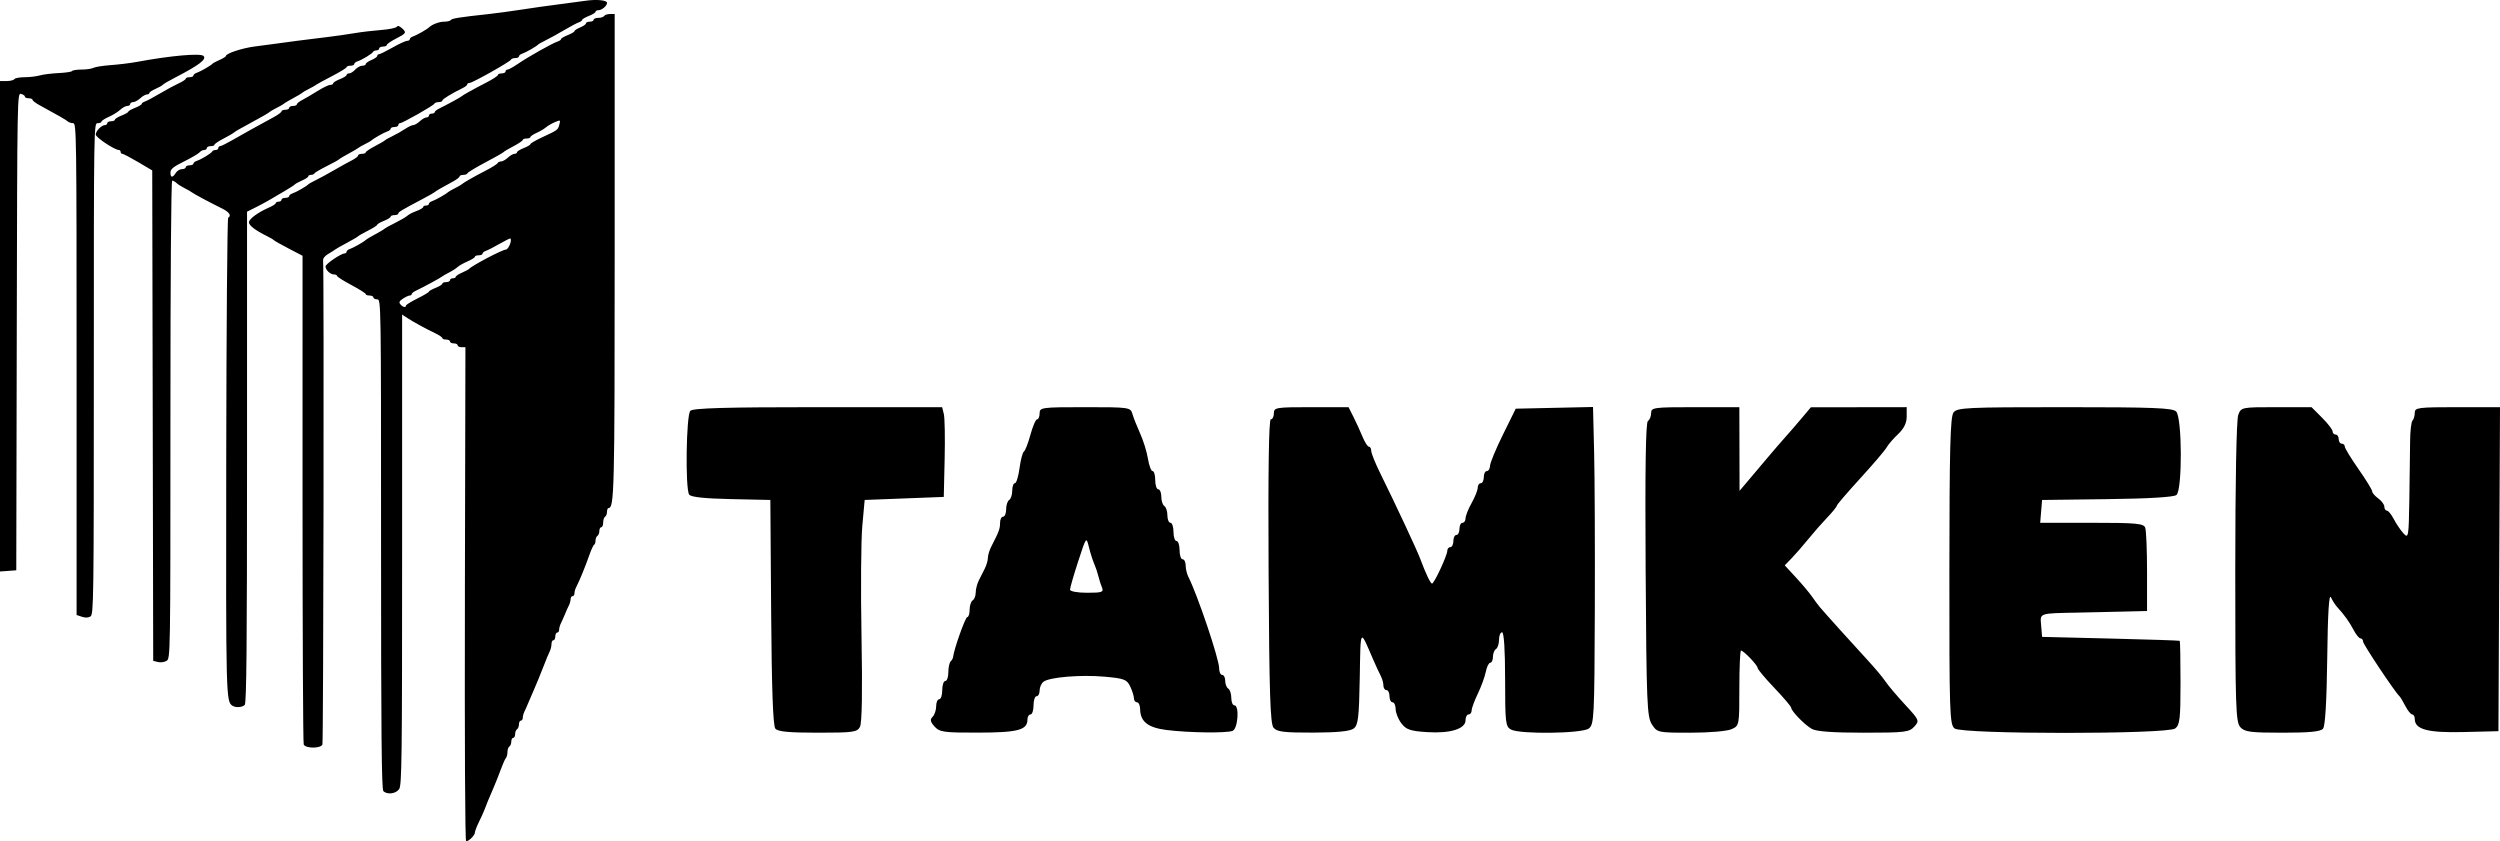 <?xml version="1.0" encoding="UTF-8" standalone="no"?>
<!-- Created with Inkscape (http://www.inkscape.org/) -->

<svg
   version="1.1"
   id="svg1"
   width="821.726"
   height="276.514"
   viewBox="0 0 821.726 276.514"
   sodipodi:docname="logo png.svg"
   inkscape:version="1.3 (0e150ed6c4, 2023-07-21)"
   xml:space="preserve"
   xmlns:inkscape="http://www.inkscape.org/namespaces/inkscape"
   xmlns:sodipodi="http://sodipodi.sourceforge.net/DTD/sodipodi-0.dtd"
   xmlns="http://www.w3.org/2000/svg"
   xmlns:svg="http://www.w3.org/2000/svg"><sodipodi:namedview
     id="namedview1"
     pagecolor="#505050"
     bordercolor="#eeeeee"
     borderopacity="1"
     inkscape:showpageshadow="0"
     inkscape:pageopacity="0"
     inkscape:pagecheckerboard="0"
     inkscape:deskcolor="#505050"
     inkscape:zoom="0.34464961"
     inkscape:cx="1442.0443"
     inkscape:cy="274.19152"
     inkscape:window-width="1920"
     inkscape:window-height="991"
     inkscape:window-x="-9"
     inkscape:window-y="-9"
     inkscape:window-maximized="1"
     inkscape:current-layer="svg1" /><defs
     id="defs1" /><path
     style="fill:#000000"
     d="m 254.843,239.496 c -0.758,-0.914 -1.193,-13.037 -1.372,-38.25 l -0.263,-36.913 -12.96,-0.281 c -8.829,-0.192 -13.207,-0.67 -13.735,-1.5 -1.309,-2.059 -0.963,-26.161 0.395,-27.519 0.894,-0.894 11.596,-1.2 41.981,-1.2 h 40.781 l 0.558,2.25 c 0.307,1.238 0.428,7.875 0.269,14.75 l -0.289,12.5 -13,0.5 -13,0.5 -0.776,8.5 c -0.427,4.675 -0.546,21.029 -0.264,36.342 0.332,18.029 0.153,28.514 -0.509,29.75 -0.924,1.726 -2.25,1.908 -13.864,1.908 -9.502,0 -13.131,-0.348 -13.952,-1.337 z m 52.344,-0.686 c -1.404,-1.551 -1.557,-2.298 -0.655,-3.2 0.647,-0.647 1.176,-2.211 1.176,-3.476 0,-1.265 0.45,-2.3 1,-2.3 0.55,0 1,-1.35 1,-3 0,-1.65 0.45,-3 1,-3 0.55,0 1,-1.275 1,-2.833 0,-1.558 0.338,-3.171 0.75,-3.583 0.412,-0.412 0.775,-1.05 0.806,-1.417 0.196,-2.351 4.029,-13.167 4.666,-13.167 0.428,0 0.778,-1.098 0.778,-2.441 0,-1.343 0.45,-2.719 1,-3.059 0.55,-0.34 1,-1.498 1,-2.573 0,-1.075 0.45,-2.848 1,-3.941 0.55,-1.093 1.45,-2.88 2,-3.973 0.55,-1.093 1,-2.674 1,-3.514 0,-0.84 0.52,-2.534 1.156,-3.764 2.489,-4.814 2.844,-5.779 2.844,-7.723 0,-1.107 0.45,-2.014 1,-2.014 0.55,0 1,-1.098 1,-2.441 0,-1.343 0.45,-2.719 1,-3.059 0.55,-0.34 1,-1.716 1,-3.059 0,-1.343 0.392,-2.441 0.871,-2.441 0.479,0 1.167,-2.232 1.529,-4.959 0.362,-2.727 1.006,-5.174 1.431,-5.437 0.425,-0.263 1.393,-2.756 2.152,-5.541 0.758,-2.785 1.747,-5.063 2.198,-5.063 0.451,0 0.819,-0.9 0.819,-2 0,-1.911 0.667,-2 14.933,-2 14.627,0 14.946,0.046 15.581,2.25 0.356,1.238 1.502,4.138 2.547,6.445 1.044,2.307 2.191,6.02 2.547,8.25 0.357,2.23 1.041,4.055 1.521,4.055 0.48,0 0.872,1.35 0.872,3 0,1.65 0.45,3 1,3 0.55,0 1,1.098 1,2.441 0,1.343 0.45,2.719 1,3.059 0.55,0.34 1,1.716 1,3.059 0,1.343 0.45,2.441 1,2.441 0.55,0 1,1.35 1,3 0,1.65 0.45,3 1,3 0.55,0 1,1.35 1,3 0,1.65 0.45,3 1,3 0.55,0 1,0.906 1,2.014 0,1.107 0.397,2.795 0.883,3.75 3.017,5.93 10.117,26.999 10.117,30.021 0,1.218 0.45,2.215 1,2.215 0.55,0 1,0.873 1,1.941 0,1.068 0.45,2.219 1,2.559 0.55,0.34 1,1.716 1,3.059 0,1.343 0.45,2.441 1,2.441 1.725,0 1.19,7.713 -0.582,8.393 -2.063,0.792 -14.359,0.633 -21.663,-0.28 -6.15,-0.768 -8.665,-2.747 -8.723,-6.863 -0.018,-1.238 -0.482,-2.25 -1.032,-2.25 -0.55,0 -1,-0.585 -1,-1.301 0,-0.715 -0.548,-2.462 -1.218,-3.882 -1.09,-2.311 -1.965,-2.649 -8.342,-3.227 -7.887,-0.715 -18.256,0.142 -20.19,1.668 -0.688,0.542 -1.25,1.831 -1.25,2.864 0,1.033 -0.45,1.878 -1,1.878 -0.55,0 -1,1.35 -1,3 0,1.65 -0.45,3 -1,3 -0.55,0 -1,0.738 -1,1.64 0,3.47 -3.07,4.296 -16.095,4.328 -11.397,0.029 -12.769,-0.161 -14.426,-1.992 z m 55.015,-45.726 c -0.396,-0.963 -0.932,-2.65 -1.19,-3.75 -0.259,-1.1 -0.867,-2.9 -1.351,-4 -0.485,-1.1 -1.27,-3.575 -1.745,-5.5 -0.863,-3.497 -0.866,-3.493 -3.535,4.704 -1.469,4.512 -2.671,8.675 -2.671,9.25 0,0.603 2.372,1.046 5.607,1.046 4.948,0 5.522,-0.206 4.887,-1.75 z m 56.397,46.118 c -1.091,-1.315 -1.407,-11.332 -1.626,-51.5 -0.179,-32.89 0.07,-49.868 0.732,-49.868 0.552,0 1.004,-0.9 1.004,-2 0,-1.891 0.667,-2 12.273,-2 h 12.273 l 1.637,3.25 c 0.901,1.788 2.238,4.713 2.971,6.5 0.734,1.788 1.674,3.25 2.09,3.25 0.416,0 0.756,0.612 0.756,1.36 0,0.748 1.308,4.01 2.907,7.25 5.143,10.42 12.13,25.357 13.175,28.164 1.86,4.996 3.4,8.227 3.912,8.209 0.705,-0.025 5.006,-9.271 5.006,-10.762 0,-0.671 0.45,-1.22 1,-1.22 0.55,0 1,-0.9 1,-2 0,-1.1 0.45,-2 1,-2 0.55,0 1,-0.9 1,-2 0,-1.1 0.45,-2 1,-2 0.55,0 1,-0.661 1,-1.47 0,-0.808 0.9,-3.072 2,-5.03 1.1,-1.958 2,-4.222 2,-5.03 0,-0.808 0.45,-1.47 1,-1.47 0.55,0 1,-0.9 1,-2 0,-1.1 0.45,-2 1,-2 0.55,0 1.023,-0.787 1.05,-1.75 0.028,-0.963 1.94,-5.575 4.25,-10.25 l 4.2,-8.5 12.698,-0.279 12.698,-0.279 0.363,14.779 c 0.2,8.129 0.302,31.602 0.229,52.164 -0.127,35.263 -0.24,37.462 -2.002,38.75 -2.268,1.658 -22.579,1.921 -25.551,0.331 -1.784,-0.955 -1.934,-2.234 -1.934,-16.5 0,-9.643 -0.377,-15.465 -1,-15.465 -0.55,0 -1,1.098 -1,2.441 0,1.343 -0.45,2.719 -1,3.059 -0.55,0.34 -1,1.491 -1,2.559 0,1.068 -0.394,1.941 -0.875,1.941 -0.481,0 -1.145,1.347 -1.474,2.994 -0.329,1.647 -1.511,4.881 -2.625,7.188 -1.114,2.307 -2.026,4.784 -2.026,5.506 0,0.722 -0.45,1.312 -1,1.312 -0.55,0 -1,0.845 -1,1.879 0,2.863 -4.979,4.419 -12.588,3.935 -5.557,-0.354 -6.907,-0.81 -8.488,-2.867 -1.034,-1.346 -1.89,-3.459 -1.902,-4.696 -0.012,-1.238 -0.472,-2.25 -1.022,-2.25 -0.55,0 -1,-0.9 -1,-2 0,-1.1 -0.45,-2 -1,-2 -0.55,0 -1,-0.681 -1,-1.514 0,-0.832 -0.412,-2.295 -0.916,-3.25 -0.504,-0.955 -1.6,-3.318 -2.435,-5.251 -4.446,-10.285 -4.127,-10.712 -4.426,5.924 -0.237,13.204 -0.523,15.597 -2,16.718 -1.184,0.9 -5.358,1.319 -13.351,1.341 -9.56,0.026 -11.868,-0.258 -12.982,-1.6 z m 124.383,-1.073 c -1.624,-2.478 -1.799,-6.755 -2.078,-50.907 -0.209,-33.052 0.026,-48.406 0.75,-48.854 0.58,-0.359 1.055,-1.526 1.055,-2.593 0,-1.832 0.814,-1.941 14.5,-1.941 h 14.5 l 0.032,13.75 0.032,13.75 2.544,-3 c 1.399,-1.65 4.198,-4.968 6.218,-7.373 2.021,-2.405 4.799,-5.628 6.174,-7.161 1.375,-1.533 3.85,-4.393 5.5,-6.355 l 3,-3.568 15.75,-0.022 15.75,-0.022 v 3.099 c 0,2.106 -0.904,3.948 -2.821,5.75 -1.552,1.458 -3.258,3.441 -3.793,4.407 -0.535,0.966 -4.44,5.545 -8.679,10.177 -4.239,4.632 -7.707,8.683 -7.707,9.004 0,0.32 -1.398,2.041 -3.106,3.823 -1.708,1.782 -4.521,4.988 -6.25,7.123 -1.729,2.135 -4.176,4.946 -5.437,6.247 l -2.293,2.366 3.684,3.981 c 2.026,2.19 4.389,5.003 5.252,6.253 0.862,1.249 2.037,2.823 2.609,3.497 1.935,2.28 11.013,12.357 15.541,17.253 2.475,2.676 5.175,5.893 6,7.148 0.825,1.256 3.705,4.668 6.4,7.583 4.779,5.169 4.855,5.35 3.095,7.295 -1.649,1.822 -3.088,1.995 -16.664,1.995 -10.064,0 -15.558,-0.403 -17.027,-1.25 -2.398,-1.382 -6.724,-5.838 -6.773,-6.976 -0.017,-0.4 -2.507,-3.323 -5.532,-6.496 -3.025,-3.173 -5.5,-6.129 -5.5,-6.569 0,-0.893 -4.601,-5.708 -5.455,-5.708 -0.3,0 -0.545,5.553 -0.545,12.339 0,12.252 -0.018,12.348 -2.547,13.5 -1.437,0.655 -7.312,1.161 -13.477,1.161 -10.776,0 -10.955,-0.038 -12.703,-2.705 z m 99.477,1.313 c -1.627,-1.235 -1.748,-4.879 -1.718,-51.718 0.025,-40.315 0.297,-50.74 1.36,-52.14 1.221,-1.608 4.178,-1.75 36.54,-1.75 29.183,0 35.456,0.245 36.64,1.429 1.98,1.98 2.068,25.796 0.101,27.429 -0.852,0.707 -9.005,1.199 -22.75,1.372 l -21.422,0.27 -0.31,3.75 -0.31,3.75 h 16.953 c 14.537,0 17.04,0.225 17.56,1.582 0.334,0.87 0.607,7.395 0.607,14.5 v 12.918 l -8.75,0.21 c -4.812,0.115 -11,0.254 -13.75,0.308 -13.262,0.26 -12.656,0.052 -12.31,4.232 l 0.31,3.75 22.5,0.548 c 12.375,0.302 22.613,0.639 22.75,0.75 0.138,0.111 0.25,6.34 0.25,13.841 0,11.818 -0.234,13.817 -1.75,14.968 -2.556,1.94 -69.944,1.94 -72.5,0 z m 93.905,-0.437 c -1.493,-1.649 -1.655,-6.644 -1.655,-50.935 0,-29.486 0.39,-50.131 0.975,-51.671 0.969,-2.549 1.047,-2.565 12.533,-2.565 h 11.558 l 3.467,3.467 c 1.907,1.907 3.467,3.932 3.467,4.5 0,0.568 0.45,1.033 1,1.033 0.55,0 1,0.675 1,1.5 0,0.825 0.45,1.5 1,1.5 0.55,0 1,0.428 1,0.952 0,0.524 2.025,3.849 4.5,7.389 2.475,3.541 4.5,6.838 4.5,7.327 0,0.489 0.9,1.539 2,2.331 1.1,0.793 2,2.017 2,2.721 0,0.704 0.374,1.279 0.831,1.279 0.457,0 1.47,1.238 2.25,2.75 0.78,1.512 2.206,3.622 3.169,4.689 1.677,1.858 1.759,1.402 1.967,-11 0.119,-7.116 0.232,-15.712 0.25,-19.101 0.018,-3.39 0.371,-6.502 0.783,-6.917 0.412,-0.415 0.75,-1.579 0.75,-2.587 0,-1.691 1.091,-1.833 14.009,-1.833 h 14.009 l -0.259,53.25 -0.259,53.25 -11.374,0.284 c -11.847,0.296 -16.126,-0.847 -16.126,-4.307 0,-0.812 -0.374,-1.477 -0.831,-1.477 -0.457,0 -1.469,-1.238 -2.248,-2.75 -0.78,-1.512 -1.661,-2.975 -1.958,-3.25 -1.533,-1.418 -11.962,-17.083 -11.962,-17.968 0,-0.568 -0.374,-1.032 -0.831,-1.032 -0.457,0 -1.47,-1.231 -2.25,-2.736 -1.354,-2.61 -3.173,-5.144 -5.475,-7.626 -0.581,-0.626 -1.481,-2.038 -2,-3.138 -0.632,-1.34 -1.033,5.239 -1.214,19.922 -0.174,14.115 -0.663,22.395 -1.372,23.25 -0.807,0.972 -4.382,1.328 -13.325,1.328 -10.571,0 -12.446,-0.247 -13.878,-1.829 z"
     id="path2"
     sodipodi:nodetypes="sscsssscsscccssssssssssssssssssssssssssssssssssssssssssssssssscsssssssscssssssssssssssssssssssssscssssssssssssssssssscscccssssssssssssssssssssssssssssssssscccsssscccsssssssscssssssssssssssssssssssssscccssscssscssssssssscsssssssssssssssssscccssssssssssssss" /><path
     d="m 152.805,195.321 0.174,-81.193 h -1.276 c -0.702,0 -1.276,-0.283 -1.276,-0.629 0,-0.346 -0.567,-0.629 -1.259,-0.629 -0.692,0 -1.259,-0.283 -1.259,-0.629 0,-0.346 -0.567,-0.629 -1.259,-0.629 -0.692,0 -1.259,-0.216 -1.259,-0.481 0,-0.265 -1.062,-0.989 -2.36,-1.61 -3.248,-1.554 -7.118,-3.67 -9.154,-5.004 l -1.703,-1.116 v 77.291 c 0,68.936 -0.106,77.442 -0.98,78.69 -1.079,1.541 -3.936,1.895 -5.188,0.644 -0.58,-0.58 -0.755,-19.47 -0.755,-81.193 0,-80.018 -0.01,-80.438 -1.259,-80.438 -0.692,0 -1.259,-0.283 -1.259,-0.629 0,-0.346 -0.566,-0.629 -1.259,-0.629 -0.692,0 -1.261,-0.212 -1.264,-0.472 0,-0.26 -2.127,-1.603 -4.721,-2.984 -2.593,-1.382 -4.715,-2.727 -4.715,-2.99 0,-0.263 -0.445,-0.477 -0.989,-0.477 -1.207,0 -2.787,-1.494 -2.787,-2.635 0,-0.816 5.118,-4.289 6.32,-4.289 0.332,0 0.604,-0.25 0.604,-0.556 0,-0.306 0.496,-0.713 1.101,-0.905 1.079,-0.342 4.57,-2.322 5.193,-2.945 0.173,-0.173 0.881,-0.625 1.573,-1.003 3.033,-1.659 4.427,-2.48 4.721,-2.782 0.173,-0.178 1.731,-1.026 3.462,-1.885 1.731,-0.859 3.504,-1.9 3.94,-2.313 0.436,-0.414 1.782,-1.109 2.99,-1.546 1.208,-0.437 2.196,-1.021 2.196,-1.297 0,-0.277 0.425,-0.503 0.944,-0.503 0.519,0 0.944,-0.25 0.944,-0.556 0,-0.306 0.496,-0.713 1.101,-0.905 1.08,-0.343 4.573,-2.324 5.193,-2.946 0.173,-0.174 1.164,-0.74 2.203,-1.258 1.038,-0.518 2.03,-1.084 2.203,-1.258 0.522,-0.524 3.868,-2.439 7.867,-4.503 2.077,-1.072 3.871,-2.197 3.986,-2.5 0.115,-0.303 0.623,-0.551 1.128,-0.551 0.505,0 1.526,-0.566 2.269,-1.259 0.743,-0.692 1.723,-1.259 2.177,-1.259 0.454,0 0.825,-0.23 0.825,-0.512 0,-0.282 0.991,-0.901 2.203,-1.376 1.212,-0.475 2.203,-1.061 2.203,-1.302 0,-0.241 1.629,-1.197 3.619,-2.125 5.403,-2.518 5.409,-2.523 5.876,-4.271 0.425,-1.588 0.394,-1.606 -1.43,-0.839 -1.025,0.431 -2.359,1.208 -2.964,1.726 -0.605,0.518 -2,1.34 -3.101,1.828 -1.101,0.487 -2.001,1.1 -2.001,1.361 0,0.262 -0.566,0.476 -1.259,0.476 -0.692,0 -1.259,0.213 -1.259,0.473 0,0.26 -1.345,1.174 -2.99,2.03 -1.644,0.856 -3.131,1.736 -3.304,1.956 -0.173,0.219 -2.864,1.746 -5.979,3.392 -3.115,1.646 -5.759,3.244 -5.874,3.551 -0.115,0.307 -0.753,0.558 -1.416,0.558 -0.663,0 -1.206,0.231 -1.206,0.513 0,0.282 -1.062,1.082 -2.36,1.778 -3.464,1.857 -5.466,3.018 -5.822,3.374 -0.173,0.173 -1.872,1.139 -3.776,2.147 -7.257,3.841 -8.182,4.395 -8.182,4.893 0,0.282 -0.567,0.513 -1.259,0.513 -0.692,0 -1.259,0.23 -1.259,0.512 0,0.282 -0.991,0.901 -2.203,1.376 -1.212,0.475 -2.203,1.05 -2.203,1.277 0,0.227 -1.345,1.091 -2.99,1.92 -1.644,0.829 -3.131,1.674 -3.304,1.88 -0.173,0.205 -1.873,1.2 -3.776,2.211 -1.904,1.011 -3.603,1.98 -3.776,2.153 -0.173,0.173 -1.164,0.8 -2.203,1.393 -1.147,0.655 -1.831,1.52 -1.743,2.203 0.336,2.601 0.119,158.189 -0.221,159.076 -0.526,1.371 -5.623,1.352 -6.151,-0.023 -0.21,-0.548 -0.382,-36.908 -0.382,-80.8 V 84.073 l -4.563,-2.383 c -2.51,-1.311 -4.705,-2.55 -4.878,-2.754 -0.173,-0.204 -1.164,-0.79 -2.203,-1.303 -3.893,-1.922 -5.964,-3.505 -5.972,-4.565 -0.01,-1.103 2.987,-3.288 6.758,-4.931 1.125,-0.49 2.046,-1.105 2.046,-1.367 0,-0.262 0.425,-0.476 0.944,-0.476 0.519,0 0.944,-0.283 0.944,-0.629 0,-0.346 0.566,-0.629 1.259,-0.629 0.692,0 1.259,-0.25 1.259,-0.556 0,-0.306 0.496,-0.713 1.101,-0.905 1.142,-0.362 4.641,-2.368 5.193,-2.977 0.173,-0.191 1.306,-0.827 2.518,-1.414 1.212,-0.587 3.902,-2.054 5.979,-3.261 2.077,-1.207 4.697,-2.657 5.822,-3.221 1.125,-0.564 2.046,-1.277 2.046,-1.584 0,-0.307 0.567,-0.558 1.259,-0.558 0.692,0 1.259,-0.213 1.259,-0.473 0,-0.26 1.345,-1.174 2.99,-2.03 1.644,-0.856 3.131,-1.72 3.304,-1.92 0.173,-0.2 1.306,-0.835 2.518,-1.412 1.212,-0.577 3.053,-1.622 4.091,-2.323 1.038,-0.701 2.254,-1.276 2.701,-1.278 0.447,-0.003 1.421,-0.571 2.164,-1.263 0.743,-0.692 1.723,-1.259 2.177,-1.259 0.454,0 0.825,-0.283 0.825,-0.629 0,-0.346 0.425,-0.629 0.944,-0.629 0.519,0 0.946,-0.212 0.949,-0.472 0,-0.26 0.64,-0.784 1.416,-1.165 2.655,-1.303 7.076,-3.713 7.391,-4.028 0.413,-0.413 3.787,-2.29 8.316,-4.625 2.004,-1.033 3.643,-2.115 3.643,-2.403 0,-0.288 0.566,-0.524 1.259,-0.524 0.692,0 1.259,-0.283 1.259,-0.629 0,-0.346 0.303,-0.629 0.673,-0.629 0.37,0 1.949,-0.878 3.508,-1.95 3.213,-2.21 11.308,-6.759 12.97,-7.287 0.606,-0.193 1.101,-0.548 1.101,-0.789 0,-0.241 0.991,-0.827 2.203,-1.303 1.212,-0.475 2.203,-1.06 2.203,-1.3 0,-0.24 0.85,-0.788 1.888,-1.218 1.038,-0.43 1.888,-1.031 1.888,-1.335 0,-0.304 0.567,-0.553 1.259,-0.553 0.692,0 1.259,-0.283 1.259,-0.629 0,-0.346 0.691,-0.629 1.536,-0.629 0.845,0 1.711,-0.283 1.925,-0.629 0.214,-0.346 1.08,-0.629 1.925,-0.629 h 1.536 V 83.297 c 0,78.403 -0.129,83.701 -2.042,83.701 -0.262,0 -0.476,0.55 -0.476,1.222 0,0.672 -0.283,1.397 -0.629,1.611 -0.346,0.214 -0.629,1.08 -0.629,1.925 0,0.845 -0.283,1.536 -0.629,1.536 -0.346,0 -0.629,0.55 -0.629,1.222 0,0.672 -0.283,1.397 -0.629,1.611 -0.346,0.214 -0.629,0.915 -0.629,1.558 0,0.643 -0.212,1.264 -0.472,1.379 -0.26,0.115 -1.011,1.768 -1.67,3.672 -1.222,3.531 -3.165,8.254 -4.204,10.219 -0.318,0.601 -0.578,1.522 -0.578,2.046 0,0.524 -0.283,0.953 -0.629,0.953 -0.346,0 -0.629,0.429 -0.629,0.953 0,0.524 -0.25,1.444 -0.556,2.046 -0.306,0.601 -0.905,1.943 -1.332,2.981 -0.427,1.039 -1.026,2.38 -1.332,2.981 -0.306,0.601 -0.556,1.522 -0.556,2.046 0,0.524 -0.283,0.953 -0.629,0.953 -0.346,0 -0.629,0.566 -0.629,1.259 0,0.692 -0.283,1.259 -0.629,1.259 -0.346,0 -0.629,0.57 -0.629,1.267 0,0.697 -0.255,1.759 -0.567,2.36 -0.312,0.601 -1.331,3.076 -2.265,5.499 -0.934,2.423 -2.273,5.68 -2.975,7.238 -0.702,1.558 -1.556,3.54 -1.899,4.406 -0.343,0.865 -0.873,2.065 -1.179,2.666 -0.306,0.601 -0.556,1.522 -0.556,2.046 0,0.524 -0.283,0.953 -0.629,0.953 -0.346,0 -0.629,0.55 -0.629,1.222 0,0.672 -0.283,1.397 -0.629,1.611 -0.346,0.214 -0.629,0.939 -0.629,1.611 0,0.672 -0.283,1.222 -0.629,1.222 -0.346,0 -0.629,0.55 -0.629,1.222 0,0.672 -0.283,1.397 -0.629,1.611 -0.346,0.214 -0.629,1.024 -0.629,1.799 0,0.776 -0.236,1.68 -0.525,2.008 -0.289,0.329 -1.038,2.014 -1.666,3.745 -0.627,1.731 -1.694,4.422 -2.37,5.979 -1.595,3.676 -2.424,5.683 -2.987,7.238 -0.251,0.692 -1.062,2.489 -1.804,3.993 -0.742,1.504 -1.348,3.089 -1.348,3.522 0,0.885 -1.993,2.87 -2.882,2.87 -0.351,4e-5 -0.511,-31.984 -0.405,-81.193 z m -19.361,-94.883 c 0.01,-0.26 1.705,-1.312 3.776,-2.339 2.071,-1.027 3.766,-2.036 3.766,-2.243 0,-0.207 0.991,-0.765 2.203,-1.24 1.212,-0.475 2.203,-1.095 2.203,-1.376 0,-0.282 0.566,-0.512 1.259,-0.512 0.692,0 1.259,-0.283 1.259,-0.629 0,-0.346 0.425,-0.629 0.944,-0.629 0.519,0 0.944,-0.214 0.944,-0.476 0,-0.262 0.92,-0.876 2.046,-1.366 1.125,-0.489 2.187,-1.054 2.36,-1.255 0.927,-1.075 10.893,-6.314 12.043,-6.33 0.871,-0.012 2.122,-3.04 1.513,-3.66 -0.099,-0.101 -1.703,0.694 -3.563,1.765 -1.861,1.072 -3.879,2.108 -4.484,2.302 -0.606,0.194 -1.101,0.604 -1.101,0.909 0,0.306 -0.566,0.556 -1.259,0.556 -0.692,0 -1.259,0.216 -1.259,0.481 0,0.265 -1.096,0.956 -2.435,1.536 -1.339,0.58 -2.826,1.426 -3.304,1.879 -0.478,0.453 -1.719,1.249 -2.758,1.768 -1.039,0.519 -2.03,1.087 -2.203,1.264 -0.351,0.357 -6.456,3.667 -8.649,4.689 -0.776,0.362 -1.413,0.87 -1.416,1.129 0,0.26 -0.298,0.472 -0.656,0.472 -0.358,0 -1.355,0.461 -2.214,1.024 -1.224,0.802 -1.407,1.211 -0.845,1.888 0.775,0.934 1.816,1.157 1.833,0.392 z M 76.409,231.974 c -2.132,-1.423 -2.155,-2.364 -2.047,-81.652 0.059,-43.127 0.345,-78.561 0.637,-78.74 1.171,-0.723 0.362,-1.893 -2.161,-3.127 -3.706,-1.812 -9.52,-4.93 -9.898,-5.309 -0.173,-0.174 -1.164,-0.74 -2.203,-1.259 -1.038,-0.519 -2.263,-1.297 -2.72,-1.73 -0.458,-0.433 -1.095,-0.787 -1.416,-0.787 -0.356,0 -0.584,30.621 -0.584,78.524 0,78 -0.01,78.529 -1.266,79.315 -0.699,0.436 -1.967,0.615 -2.83,0.398 L 50.357,217.215 50.197,136.613 50.038,56.012 45.421,53.285 c -2.539,-1.5 -4.876,-2.727 -5.193,-2.727 -0.317,0 -0.576,-0.283 -0.576,-0.629 0,-0.346 -0.258,-0.629 -0.573,-0.629 -1.405,0 -7.609,-4.134 -7.609,-5.07 0,-1.155 1.911,-3.112 3.039,-3.112 0.406,0 0.737,-0.283 0.737,-0.629 0,-0.346 0.567,-0.629 1.259,-0.629 0.692,0 1.259,-0.23 1.259,-0.512 0,-0.282 0.991,-0.901 2.203,-1.376 1.212,-0.475 2.203,-1.042 2.203,-1.259 0,-0.217 0.991,-0.783 2.203,-1.259 1.212,-0.475 2.203,-1.062 2.203,-1.303 0,-0.241 0.496,-0.602 1.101,-0.803 0.606,-0.2 2.801,-1.373 4.878,-2.607 2.077,-1.234 4.839,-2.727 6.137,-3.319 1.298,-0.592 2.36,-1.293 2.36,-1.558 0,-0.265 0.567,-0.481 1.259,-0.481 0.692,0 1.259,-0.25 1.259,-0.556 0,-0.306 0.496,-0.713 1.101,-0.905 1.176,-0.373 4.669,-2.388 5.193,-2.995 0.173,-0.201 1.235,-0.766 2.36,-1.255 1.125,-0.489 2.046,-1.073 2.046,-1.297 0,-0.812 5.445,-2.594 9.441,-3.09 2.25,-0.279 5.224,-0.675 6.609,-0.879 3.123,-0.461 11.059,-1.484 17.309,-2.231 2.596,-0.31 6.562,-0.877 8.812,-1.259 2.25,-0.382 6.215,-0.857 8.812,-1.054 2.596,-0.197 4.916,-0.669 5.154,-1.048 0.291,-0.462 0.855,-0.307 1.716,0.472 1.585,1.435 1.45,1.659 -2.114,3.492 -1.577,0.811 -2.868,1.714 -2.868,2.005 0,0.292 -0.567,0.53 -1.259,0.53 -0.692,0 -1.259,0.283 -1.259,0.629 0,0.346 -0.401,0.629 -0.892,0.629 -0.49,0 -0.986,0.212 -1.101,0.472 -0.263,0.591 -3.615,2.635 -5.088,3.102 -0.606,0.192 -1.101,0.6 -1.101,0.905 0,0.306 -0.567,0.556 -1.259,0.556 -0.692,0 -1.261,0.212 -1.264,0.472 0,0.26 -2.198,1.605 -4.878,2.99 -2.68,1.385 -5.014,2.66 -5.187,2.833 -0.173,0.174 -1.164,0.74 -2.203,1.258 -1.038,0.518 -2.03,1.084 -2.203,1.258 -0.294,0.295 -1.723,1.135 -4.721,2.774 -0.692,0.379 -1.401,0.831 -1.573,1.004 -0.173,0.174 -1.164,0.74 -2.203,1.258 -1.038,0.518 -2.03,1.084 -2.203,1.258 -0.372,0.373 -2.487,1.604 -6.003,3.493 -3.911,2.101 -5.611,3.086 -5.955,3.447 -0.173,0.182 -1.66,1.031 -3.304,1.887 -1.644,0.856 -2.99,1.77 -2.99,2.03 0,0.26 -0.567,0.473 -1.259,0.473 -0.692,0 -1.259,0.283 -1.259,0.629 0,0.346 -0.39,0.629 -0.867,0.629 -0.477,0 -1.164,0.354 -1.526,0.787 -0.362,0.433 -2.658,1.778 -5.102,2.99 -3.523,1.747 -4.445,2.496 -4.453,3.619 -0.013,1.753 0.695,1.817 1.732,0.157 0.432,-0.692 1.35,-1.259 2.039,-1.259 0.69,0 1.254,-0.283 1.254,-0.629 0,-0.346 0.567,-0.629 1.259,-0.629 0.692,0 1.259,-0.25 1.259,-0.556 0,-0.306 0.496,-0.713 1.101,-0.905 1.472,-0.467 4.825,-2.511 5.088,-3.102 0.115,-0.26 0.611,-0.472 1.101,-0.472 0.49,0 0.892,-0.283 0.892,-0.629 0,-0.346 0.268,-0.629 0.596,-0.629 0.328,0 2.239,-0.95 4.248,-2.112 3.311,-1.914 6.843,-3.877 13.566,-7.537 1.298,-0.707 2.36,-1.516 2.36,-1.798 0,-0.282 0.566,-0.513 1.259,-0.513 0.692,0 1.259,-0.283 1.259,-0.629 0,-0.346 0.566,-0.629 1.259,-0.629 0.692,0 1.259,-0.235 1.259,-0.523 0,-0.288 0.779,-0.922 1.731,-1.41 0.952,-0.488 3.204,-1.81 5.005,-2.939 1.801,-1.128 3.713,-2.052 4.248,-2.052 0.536,0 0.974,-0.23 0.974,-0.512 0,-0.282 0.991,-0.901 2.203,-1.376 1.212,-0.475 2.203,-1.095 2.203,-1.376 0,-0.282 0.381,-0.512 0.847,-0.512 0.466,0 1.359,-0.566 1.986,-1.259 0.626,-0.692 1.662,-1.259 2.3,-1.259 0.639,0 1.161,-0.249 1.161,-0.553 0,-0.304 0.85,-0.905 1.888,-1.335 1.038,-0.43 1.888,-1.031 1.888,-1.335 0,-0.304 0.256,-0.553 0.569,-0.553 0.313,0 2.323,-0.991 4.466,-2.203 2.143,-1.212 4.295,-2.203 4.781,-2.203 0.486,0 0.884,-0.25 0.884,-0.556 0,-0.306 0.496,-0.713 1.101,-0.905 1.079,-0.342 4.57,-2.322 5.193,-2.945 0.985,-0.985 3.372,-1.888 4.99,-1.888 1.023,0 2.01,-0.243 2.193,-0.539 0.327,-0.529 2.858,-0.93 12.329,-1.954 2.596,-0.281 7.553,-0.952 11.015,-1.491 3.462,-0.539 8.843,-1.3 11.959,-1.691 3.115,-0.391 7.133,-0.927 8.927,-1.191 3.689,-0.544 7.123,-0.212 7.123,0.688 0,0.942 -1.694,2.401 -2.787,2.401 -0.544,0 -0.989,0.23 -0.989,0.512 0,0.282 -0.991,0.901 -2.203,1.376 -1.212,0.475 -2.203,1.062 -2.203,1.303 0,0.241 -0.496,0.602 -1.101,0.803 -0.606,0.2 -2.801,1.367 -4.878,2.593 -2.077,1.226 -4.768,2.709 -5.979,3.295 -1.212,0.587 -2.345,1.223 -2.518,1.414 -0.551,0.609 -4.05,2.615 -5.192,2.977 -0.606,0.192 -1.101,0.6 -1.101,0.905 0,0.306 -0.543,0.556 -1.206,0.556 -0.663,0 -1.301,0.234 -1.416,0.519 -0.28,0.693 -12.672,7.663 -13.625,7.663 -0.411,0 -0.749,0.212 -0.752,0.472 0,0.26 -0.64,0.784 -1.416,1.165 -3.784,1.858 -6.761,3.683 -6.761,4.144 0,0.282 -0.543,0.513 -1.206,0.513 -0.663,0 -1.301,0.233 -1.416,0.518 -0.246,0.608 -10.467,6.405 -11.292,6.405 -0.309,0 -0.561,0.283 -0.561,0.629 0,0.346 -0.567,0.629 -1.259,0.629 -0.692,0 -1.259,0.25 -1.259,0.556 0,0.306 -0.496,0.713 -1.101,0.905 -1.08,0.343 -4.573,2.324 -5.193,2.946 -0.173,0.174 -1.164,0.74 -2.203,1.258 -1.038,0.518 -2.03,1.084 -2.203,1.258 -0.173,0.174 -1.589,1.003 -3.147,1.842 -1.558,0.84 -2.974,1.689 -3.147,1.888 -0.173,0.199 -2.014,1.211 -4.091,2.25 -2.077,1.039 -3.871,2.101 -3.986,2.36 -0.115,0.26 -0.611,0.472 -1.101,0.472 -0.49,0 -0.892,0.214 -0.892,0.476 0,0.262 -0.92,0.876 -2.046,1.366 -1.125,0.489 -2.187,1.068 -2.36,1.285 -0.173,0.217 -1.731,1.224 -3.462,2.238 -1.731,1.013 -3.997,2.343 -5.035,2.956 -1.038,0.612 -3.092,1.713 -4.563,2.445 l -2.675,1.332 v 80.683 c 0,61.914 -0.176,80.859 -0.755,81.438 -0.84,0.84 -2.964,0.985 -4.028,0.274 z M 26.907,202.722 25.176,202.14 v -80.826 c 0,-77.413 -0.048,-80.826 -1.133,-80.826 -0.623,0 -1.402,-0.248 -1.731,-0.552 -0.555,-0.512 -3.48,-2.196 -9.252,-5.325 -1.298,-0.704 -2.36,-1.51 -2.36,-1.792 0,-0.282 -0.567,-0.513 -1.259,-0.513 -0.692,0 -1.259,-0.25 -1.259,-0.556 0,-0.306 -0.565,-0.704 -1.256,-0.885 -1.25,-0.327 -1.257,0.071 -1.416,78.13 L 5.35,187.454 2.675,187.647 0,187.841 V 107.241 26.641 h 2.166 c 1.191,0 2.341,-0.283 2.555,-0.629 0.214,-0.346 1.72,-0.629 3.346,-0.629 1.626,0 3.881,-0.265 5.011,-0.589 1.13,-0.324 3.913,-0.673 6.185,-0.775 2.272,-0.102 4.266,-0.403 4.43,-0.67 0.165,-0.266 1.576,-0.484 3.136,-0.484 1.56,0 3.314,-0.255 3.897,-0.566 0.583,-0.311 3.184,-0.72 5.781,-0.907 2.596,-0.188 6.42,-0.658 8.497,-1.045 11.021,-2.053 20.921,-2.933 21.908,-1.946 1.081,1.081 -1.484,3.031 -9.32,7.08 -2.077,1.073 -3.918,2.15 -4.091,2.393 -0.173,0.243 -1.235,0.842 -2.36,1.331 -1.125,0.489 -2.046,1.104 -2.046,1.366 0,0.262 -0.371,0.476 -0.826,0.476 -0.454,0 -1.433,0.566 -2.177,1.259 -0.743,0.692 -1.788,1.259 -2.321,1.259 -0.534,0 -0.97,0.283 -0.97,0.629 0,0.346 -0.437,0.629 -0.971,0.629 -0.534,0 -1.585,0.572 -2.336,1.272 -0.751,0.699 -2.438,1.745 -3.75,2.324 -1.312,0.579 -2.385,1.281 -2.385,1.561 0,0.28 -0.567,0.508 -1.259,0.508 -1.252,0 -1.259,0.42 -1.259,80.727 0,76.204 -0.062,80.765 -1.101,81.408 -0.724,0.448 -1.694,0.482 -2.832,0.099 z"
     style="fill:#000000;stroke-width:0.629"
     id="path1" /></svg>
